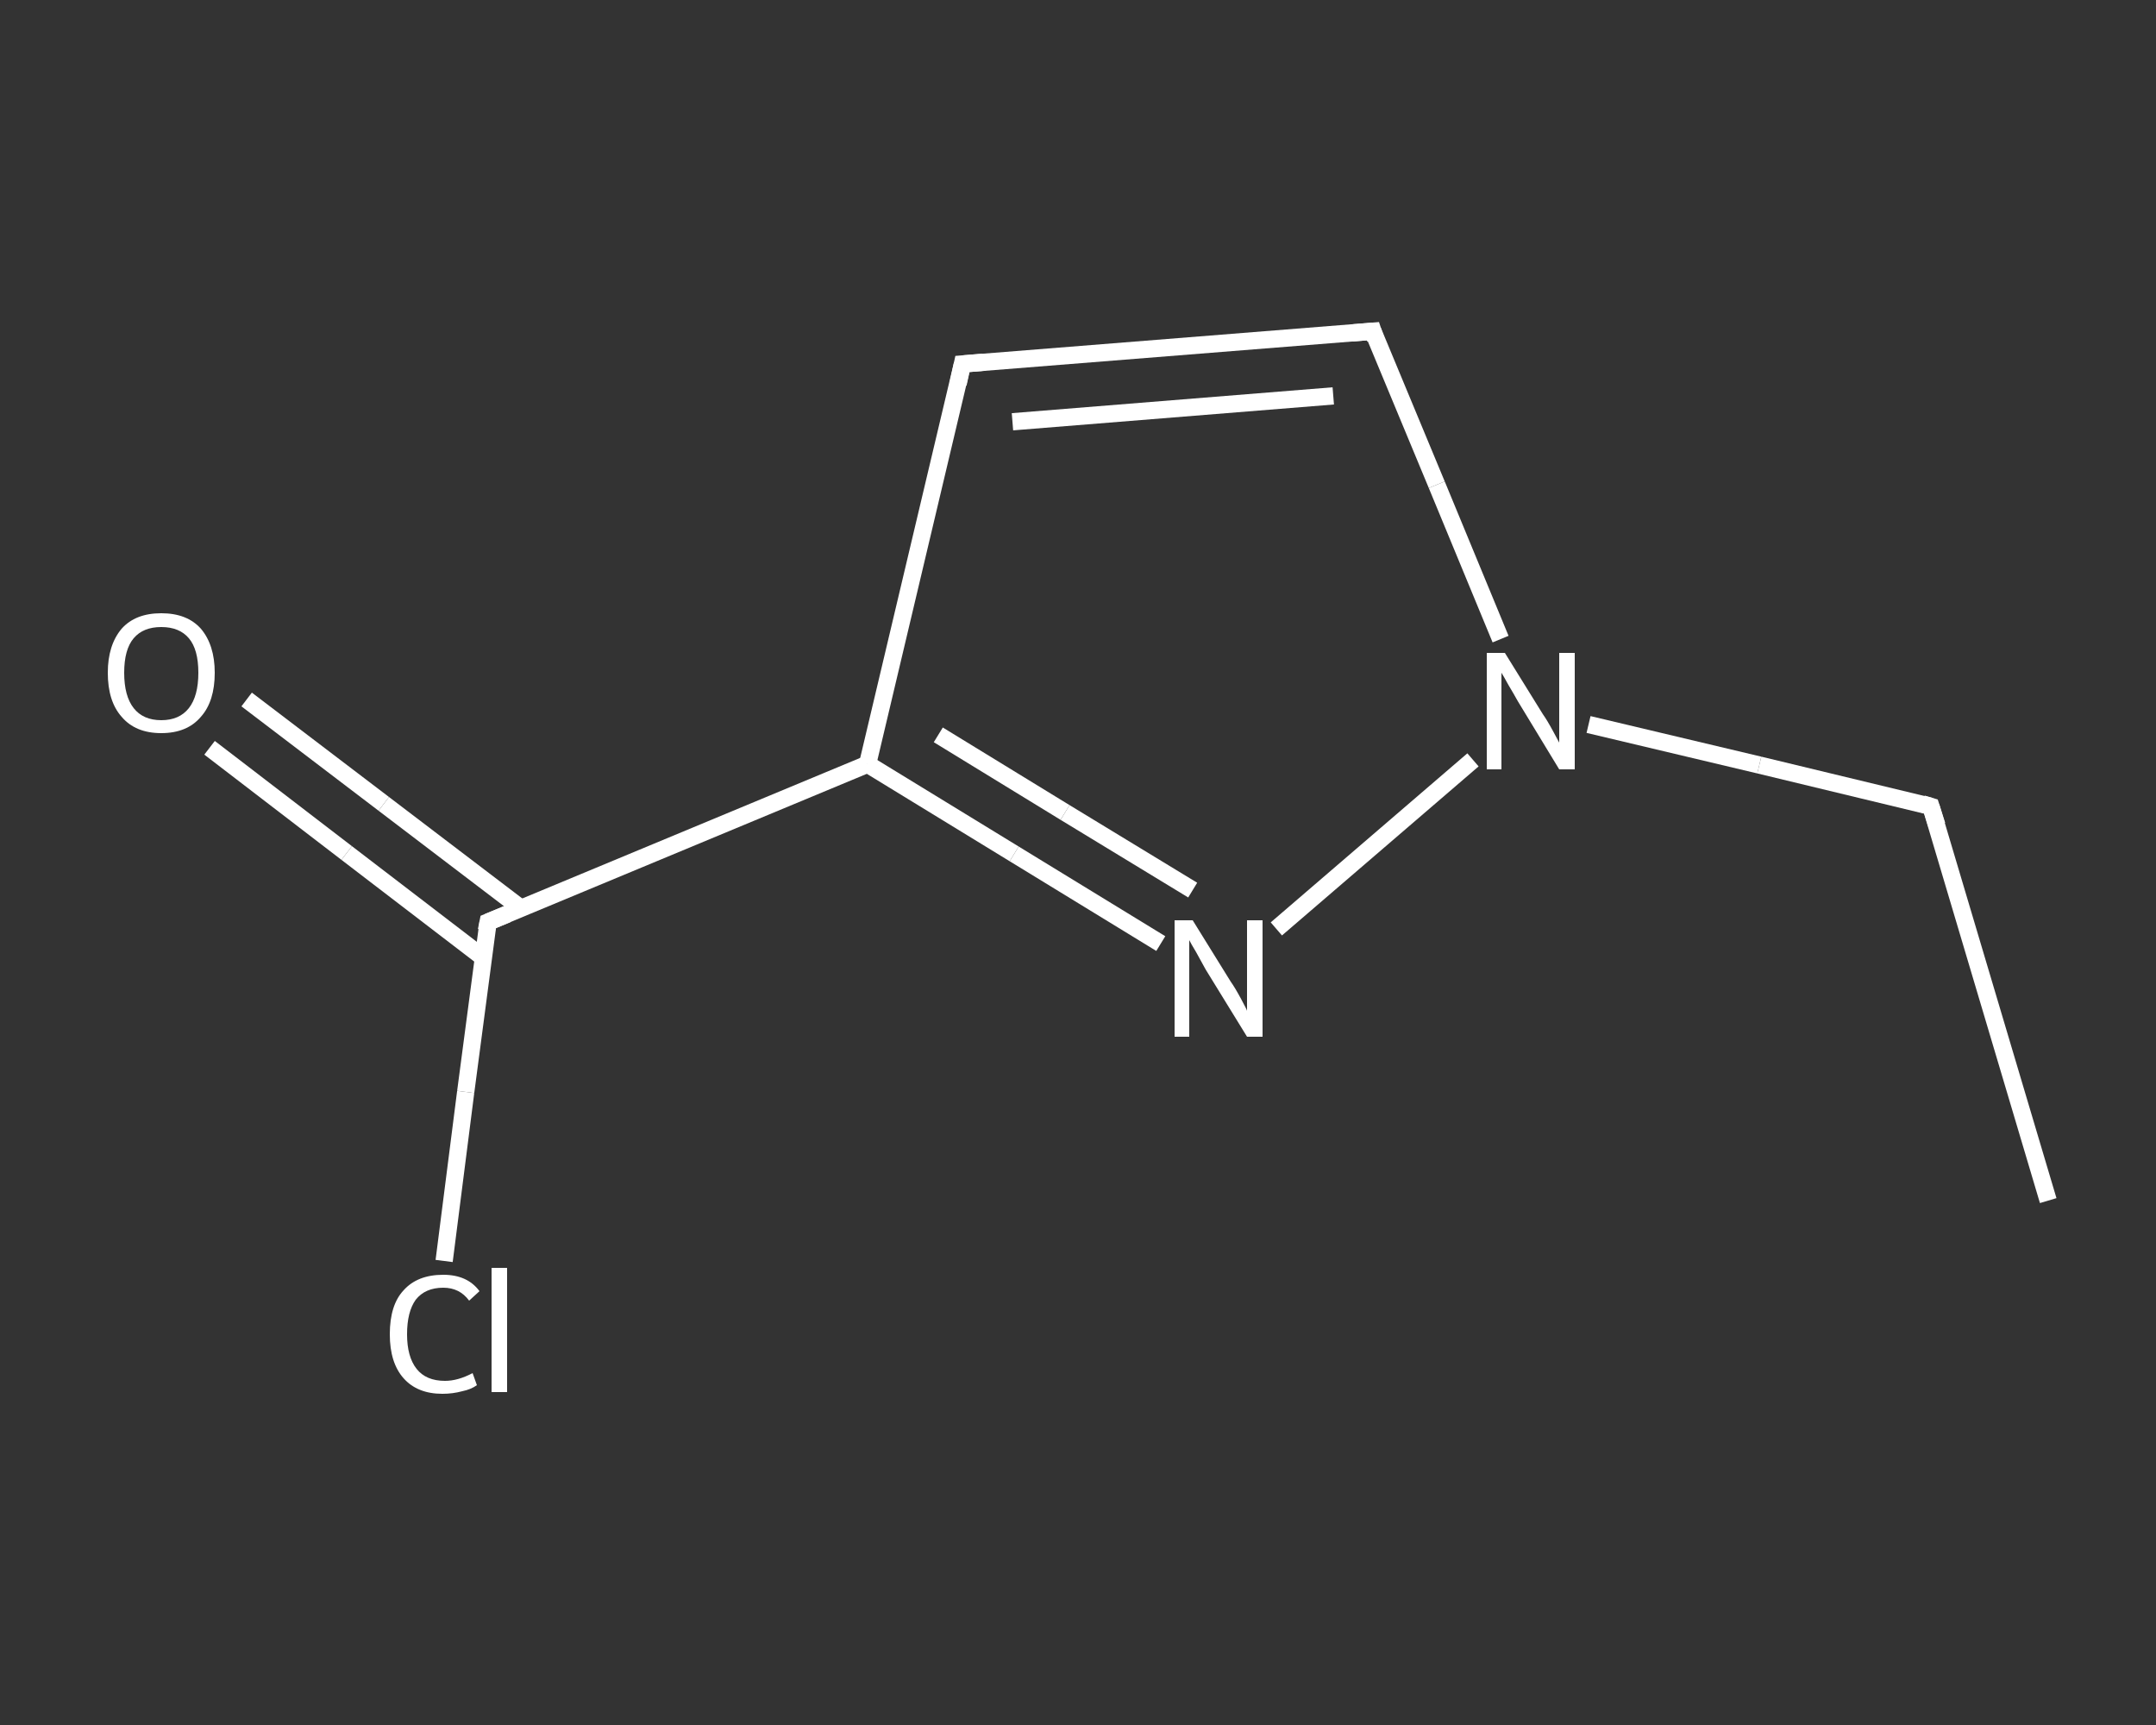 <?xml version='1.0' encoding='iso-8859-1'?>
<svg version='1.1' baseProfile='full'
              xmlns='http://www.w3.org/2000/svg'
                      xmlns:rdkit='http://www.rdkit.org/xml'
                      xmlns:xlink='http://www.w3.org/1999/xlink'
                  xml:space='preserve'
width='250px' height='200px' viewBox='0 0 250 200'>
<rect x="0" y="0" width="250" height="200" fill="#333333" stroke="none"/>
<!-- END OF HEADER -->
<rect style='opacity:1.0;fill:transparent;stroke:none' width='250.0' height='200.0' x='0.0' y='0.0'> </rect>
<path class='bond-0 atom-0 atom-1' d='M 237.5,139.2 L 223.9,93.5' style='fill:none;fill-rule:evenodd;stroke:#FFFFFF;stroke-width:2.0px;stroke-linecap:butt;stroke-linejoin:miter;stroke-opacity:1' />
<path class='bond-1 atom-1 atom-2' d='M 223.9,93.5 L 204.0,88.7' style='fill:none;fill-rule:evenodd;stroke:#FFFFFF;stroke-width:2.0px;stroke-linecap:butt;stroke-linejoin:miter;stroke-opacity:1' />
<path class='bond-1 atom-1 atom-2' d='M 204.0,88.7 L 184.2,84.0' style='fill:none;fill-rule:evenodd;stroke:#FFFFFF;stroke-width:2.0px;stroke-linecap:butt;stroke-linejoin:miter;stroke-opacity:1' />
<path class='bond-2 atom-2 atom-3' d='M 174.0,74.1 L 166.6,56.2' style='fill:none;fill-rule:evenodd;stroke:#FFFFFF;stroke-width:2.0px;stroke-linecap:butt;stroke-linejoin:miter;stroke-opacity:1' />
<path class='bond-2 atom-2 atom-3' d='M 166.6,56.2 L 159.2,38.4' style='fill:none;fill-rule:evenodd;stroke:#FFFFFF;stroke-width:2.0px;stroke-linecap:butt;stroke-linejoin:miter;stroke-opacity:1' />
<path class='bond-3 atom-3 atom-4' d='M 159.2,38.4 L 111.6,42.2' style='fill:none;fill-rule:evenodd;stroke:#FFFFFF;stroke-width:2.0px;stroke-linecap:butt;stroke-linejoin:miter;stroke-opacity:1' />
<path class='bond-3 atom-3 atom-4' d='M 154.6,45.9 L 117.4,48.9' style='fill:none;fill-rule:evenodd;stroke:#FFFFFF;stroke-width:2.0px;stroke-linecap:butt;stroke-linejoin:miter;stroke-opacity:1' />
<path class='bond-4 atom-4 atom-5' d='M 111.6,42.2 L 100.6,88.6' style='fill:none;fill-rule:evenodd;stroke:#FFFFFF;stroke-width:2.0px;stroke-linecap:butt;stroke-linejoin:miter;stroke-opacity:1' />
<path class='bond-5 atom-5 atom-6' d='M 100.6,88.6 L 56.6,106.9' style='fill:none;fill-rule:evenodd;stroke:#FFFFFF;stroke-width:2.0px;stroke-linecap:butt;stroke-linejoin:miter;stroke-opacity:1' />
<path class='bond-6 atom-6 atom-7' d='M 60.4,105.3 L 44.5,93.2' style='fill:none;fill-rule:evenodd;stroke:#FFFFFF;stroke-width:2.0px;stroke-linecap:butt;stroke-linejoin:miter;stroke-opacity:1' />
<path class='bond-6 atom-6 atom-7' d='M 44.5,93.2 L 28.6,81.1' style='fill:none;fill-rule:evenodd;stroke:#FFFFFF;stroke-width:2.0px;stroke-linecap:butt;stroke-linejoin:miter;stroke-opacity:1' />
<path class='bond-6 atom-6 atom-7' d='M 56.0,111.0 L 40.2,98.9' style='fill:none;fill-rule:evenodd;stroke:#FFFFFF;stroke-width:2.0px;stroke-linecap:butt;stroke-linejoin:miter;stroke-opacity:1' />
<path class='bond-6 atom-6 atom-7' d='M 40.2,98.9 L 24.3,86.7' style='fill:none;fill-rule:evenodd;stroke:#FFFFFF;stroke-width:2.0px;stroke-linecap:butt;stroke-linejoin:miter;stroke-opacity:1' />
<path class='bond-7 atom-6 atom-8' d='M 56.6,106.9 L 54.0,126.6' style='fill:none;fill-rule:evenodd;stroke:#FFFFFF;stroke-width:2.0px;stroke-linecap:butt;stroke-linejoin:miter;stroke-opacity:1' />
<path class='bond-7 atom-6 atom-8' d='M 54.0,126.6 L 51.5,146.2' style='fill:none;fill-rule:evenodd;stroke:#FFFFFF;stroke-width:2.0px;stroke-linecap:butt;stroke-linejoin:miter;stroke-opacity:1' />
<path class='bond-8 atom-5 atom-9' d='M 100.6,88.6 L 117.6,99.0' style='fill:none;fill-rule:evenodd;stroke:#FFFFFF;stroke-width:2.0px;stroke-linecap:butt;stroke-linejoin:miter;stroke-opacity:1' />
<path class='bond-8 atom-5 atom-9' d='M 117.6,99.0 L 134.6,109.4' style='fill:none;fill-rule:evenodd;stroke:#FFFFFF;stroke-width:2.0px;stroke-linecap:butt;stroke-linejoin:miter;stroke-opacity:1' />
<path class='bond-8 atom-5 atom-9' d='M 108.8,85.2 L 123.5,94.2' style='fill:none;fill-rule:evenodd;stroke:#FFFFFF;stroke-width:2.0px;stroke-linecap:butt;stroke-linejoin:miter;stroke-opacity:1' />
<path class='bond-8 atom-5 atom-9' d='M 123.5,94.2 L 138.3,103.2' style='fill:none;fill-rule:evenodd;stroke:#FFFFFF;stroke-width:2.0px;stroke-linecap:butt;stroke-linejoin:miter;stroke-opacity:1' />
<path class='bond-9 atom-9 atom-2' d='M 148.0,107.7 L 170.8,88.1' style='fill:none;fill-rule:evenodd;stroke:#FFFFFF;stroke-width:2.0px;stroke-linecap:butt;stroke-linejoin:miter;stroke-opacity:1' />
<path d='M 224.6,95.7 L 223.9,93.5 L 222.9,93.2' style='fill:none;stroke:#FFFFFF;stroke-width:2.0px;stroke-linecap:butt;stroke-linejoin:miter;stroke-opacity:1;' />
<path d='M 159.5,39.3 L 159.2,38.4 L 156.8,38.6' style='fill:none;stroke:#FFFFFF;stroke-width:2.0px;stroke-linecap:butt;stroke-linejoin:miter;stroke-opacity:1;' />
<path d='M 114.0,42.0 L 111.6,42.2 L 111.1,44.5' style='fill:none;stroke:#FFFFFF;stroke-width:2.0px;stroke-linecap:butt;stroke-linejoin:miter;stroke-opacity:1;' />
<path d='M 58.8,106.0 L 56.6,106.9 L 56.4,107.9' style='fill:none;stroke:#FFFFFF;stroke-width:2.0px;stroke-linecap:butt;stroke-linejoin:miter;stroke-opacity:1;' />
<path class='atom-2' d='M 174.5 75.7
L 178.9 82.8
Q 179.4 83.5, 180.1 84.8
Q 180.8 86.1, 180.8 86.1
L 180.8 75.7
L 182.6 75.7
L 182.6 89.2
L 180.8 89.2
L 176.0 81.3
Q 175.5 80.4, 174.9 79.4
Q 174.3 78.3, 174.1 78.0
L 174.1 89.2
L 172.4 89.2
L 172.4 75.7
L 174.5 75.7
' fill='#FFFFFF'/>
<path class='atom-7' d='M 12.5 78.0
Q 12.5 74.8, 14.1 72.9
Q 15.7 71.1, 18.7 71.1
Q 21.7 71.1, 23.3 72.9
Q 24.9 74.8, 24.9 78.0
Q 24.9 81.3, 23.3 83.1
Q 21.7 85.0, 18.7 85.0
Q 15.7 85.0, 14.1 83.1
Q 12.5 81.3, 12.5 78.0
M 18.7 83.5
Q 20.8 83.5, 21.9 82.1
Q 23.0 80.7, 23.0 78.0
Q 23.0 75.3, 21.9 74.0
Q 20.8 72.7, 18.7 72.7
Q 16.6 72.7, 15.5 74.0
Q 14.4 75.3, 14.4 78.0
Q 14.4 80.7, 15.5 82.1
Q 16.6 83.5, 18.7 83.5
' fill='#FFFFFF'/>
<path class='atom-8' d='M 45.2 154.7
Q 45.2 151.3, 46.8 149.6
Q 48.4 147.8, 51.4 147.8
Q 54.2 147.8, 55.6 149.7
L 54.4 150.8
Q 53.3 149.3, 51.4 149.3
Q 49.3 149.3, 48.2 150.7
Q 47.2 152.1, 47.2 154.7
Q 47.2 157.3, 48.3 158.7
Q 49.4 160.1, 51.6 160.1
Q 53.1 160.1, 54.8 159.2
L 55.3 160.6
Q 54.6 161.1, 53.6 161.3
Q 52.5 161.6, 51.3 161.6
Q 48.4 161.6, 46.8 159.8
Q 45.2 158.0, 45.2 154.7
' fill='#FFFFFF'/>
<path class='atom-8' d='M 57.0 147.0
L 58.8 147.0
L 58.8 161.4
L 57.0 161.4
L 57.0 147.0
' fill='#FFFFFF'/>
<path class='atom-9' d='M 138.3 106.7
L 142.7 113.8
Q 143.2 114.5, 143.9 115.8
Q 144.6 117.1, 144.6 117.2
L 144.6 106.7
L 146.4 106.7
L 146.4 120.2
L 144.6 120.2
L 139.8 112.4
Q 139.3 111.5, 138.7 110.4
Q 138.1 109.4, 137.9 109.0
L 137.9 120.2
L 136.2 120.2
L 136.2 106.7
L 138.3 106.7
' fill='#FFFFFF'/>
</svg>
